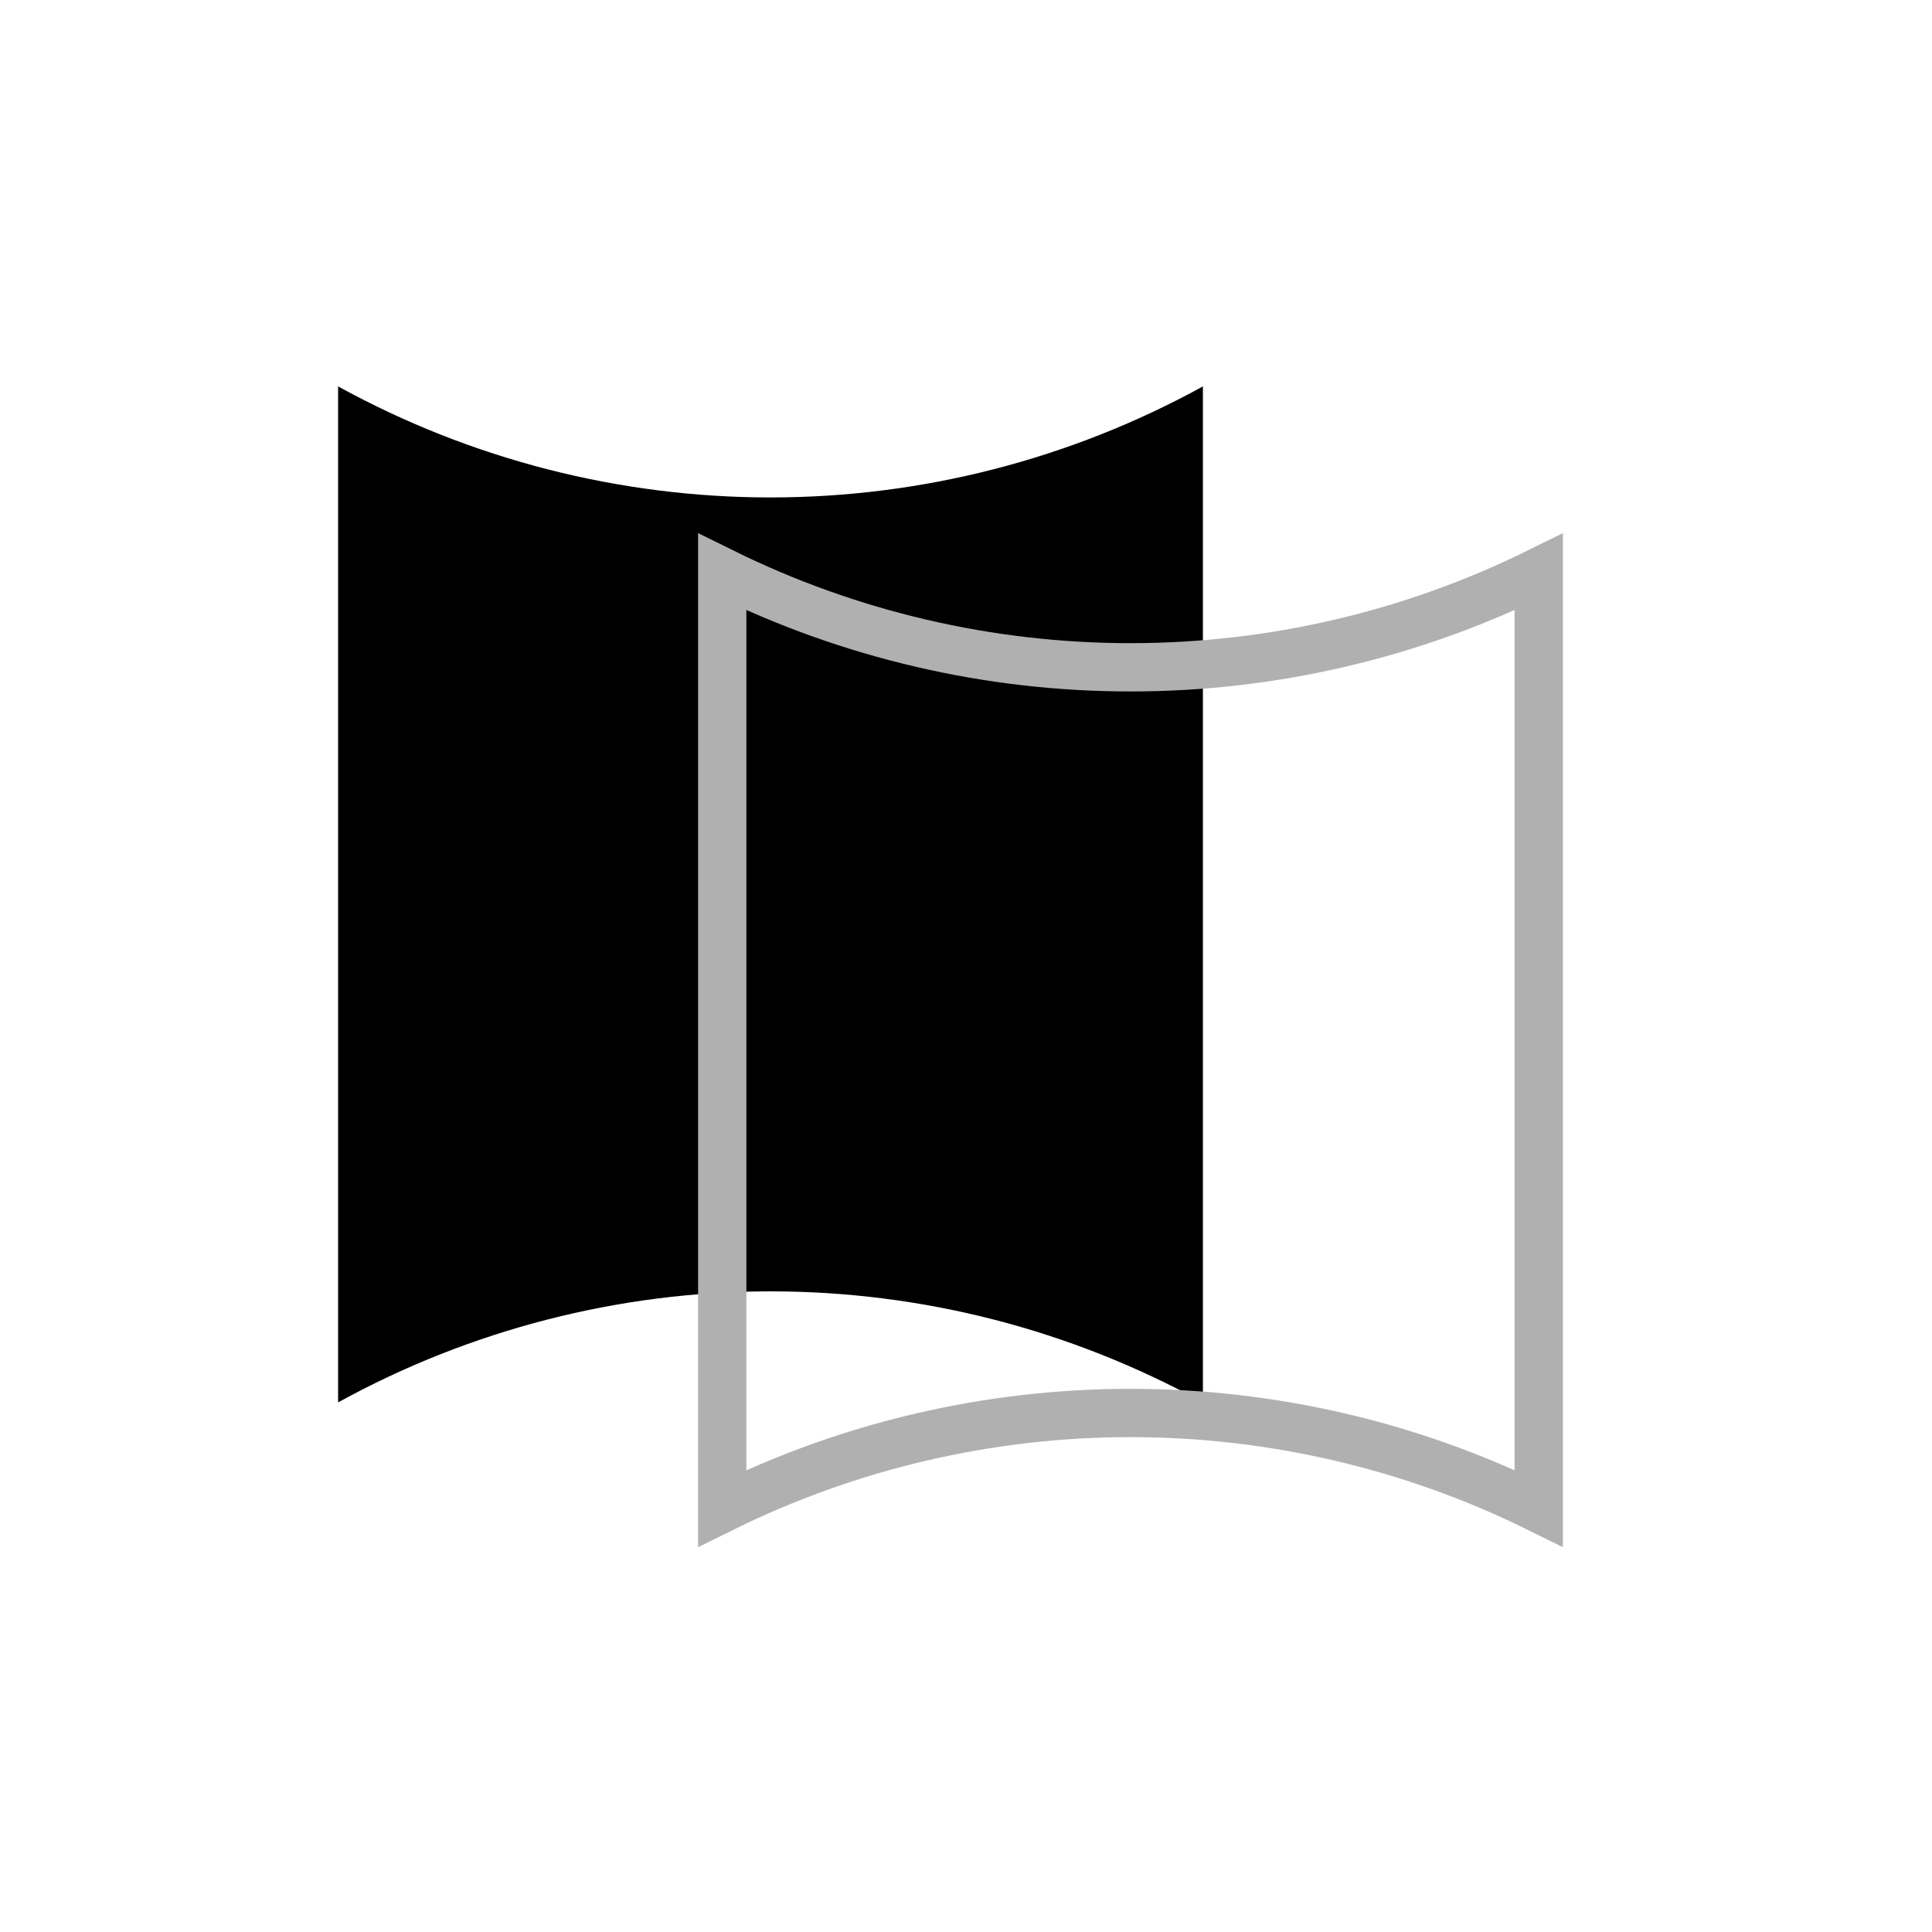 <?xml version="1.0" encoding="UTF-8"?> <svg xmlns="http://www.w3.org/2000/svg" width="40" height="40" viewBox="0 0 40 40" fill="none"><g clip-path="url(#clip0_745_525)"><path d="M24.905 29.035C22.162 27.527 19.083 26.736 15.953 26.736C12.822 26.736 9.743 27.527 7 29.035V8C9.743 9.508 12.822 10.299 15.953 10.299C19.083 10.299 22.162 9.508 24.905 8V29.038V29.035Z" fill="black"></path><path d="M31.858 11.842V31.228C29.233 29.931 26.341 29.254 23.406 29.254C20.47 29.254 17.578 29.931 14.953 31.228V11.842C17.578 13.139 20.47 13.816 23.406 13.816C26.341 13.816 29.233 13.139 31.858 11.842Z" stroke="#B0B0B0"></path></g><defs><clipPath id="clip0_745_525"><rect width="40" height="40" fill="white"></rect></clipPath></defs></svg> 